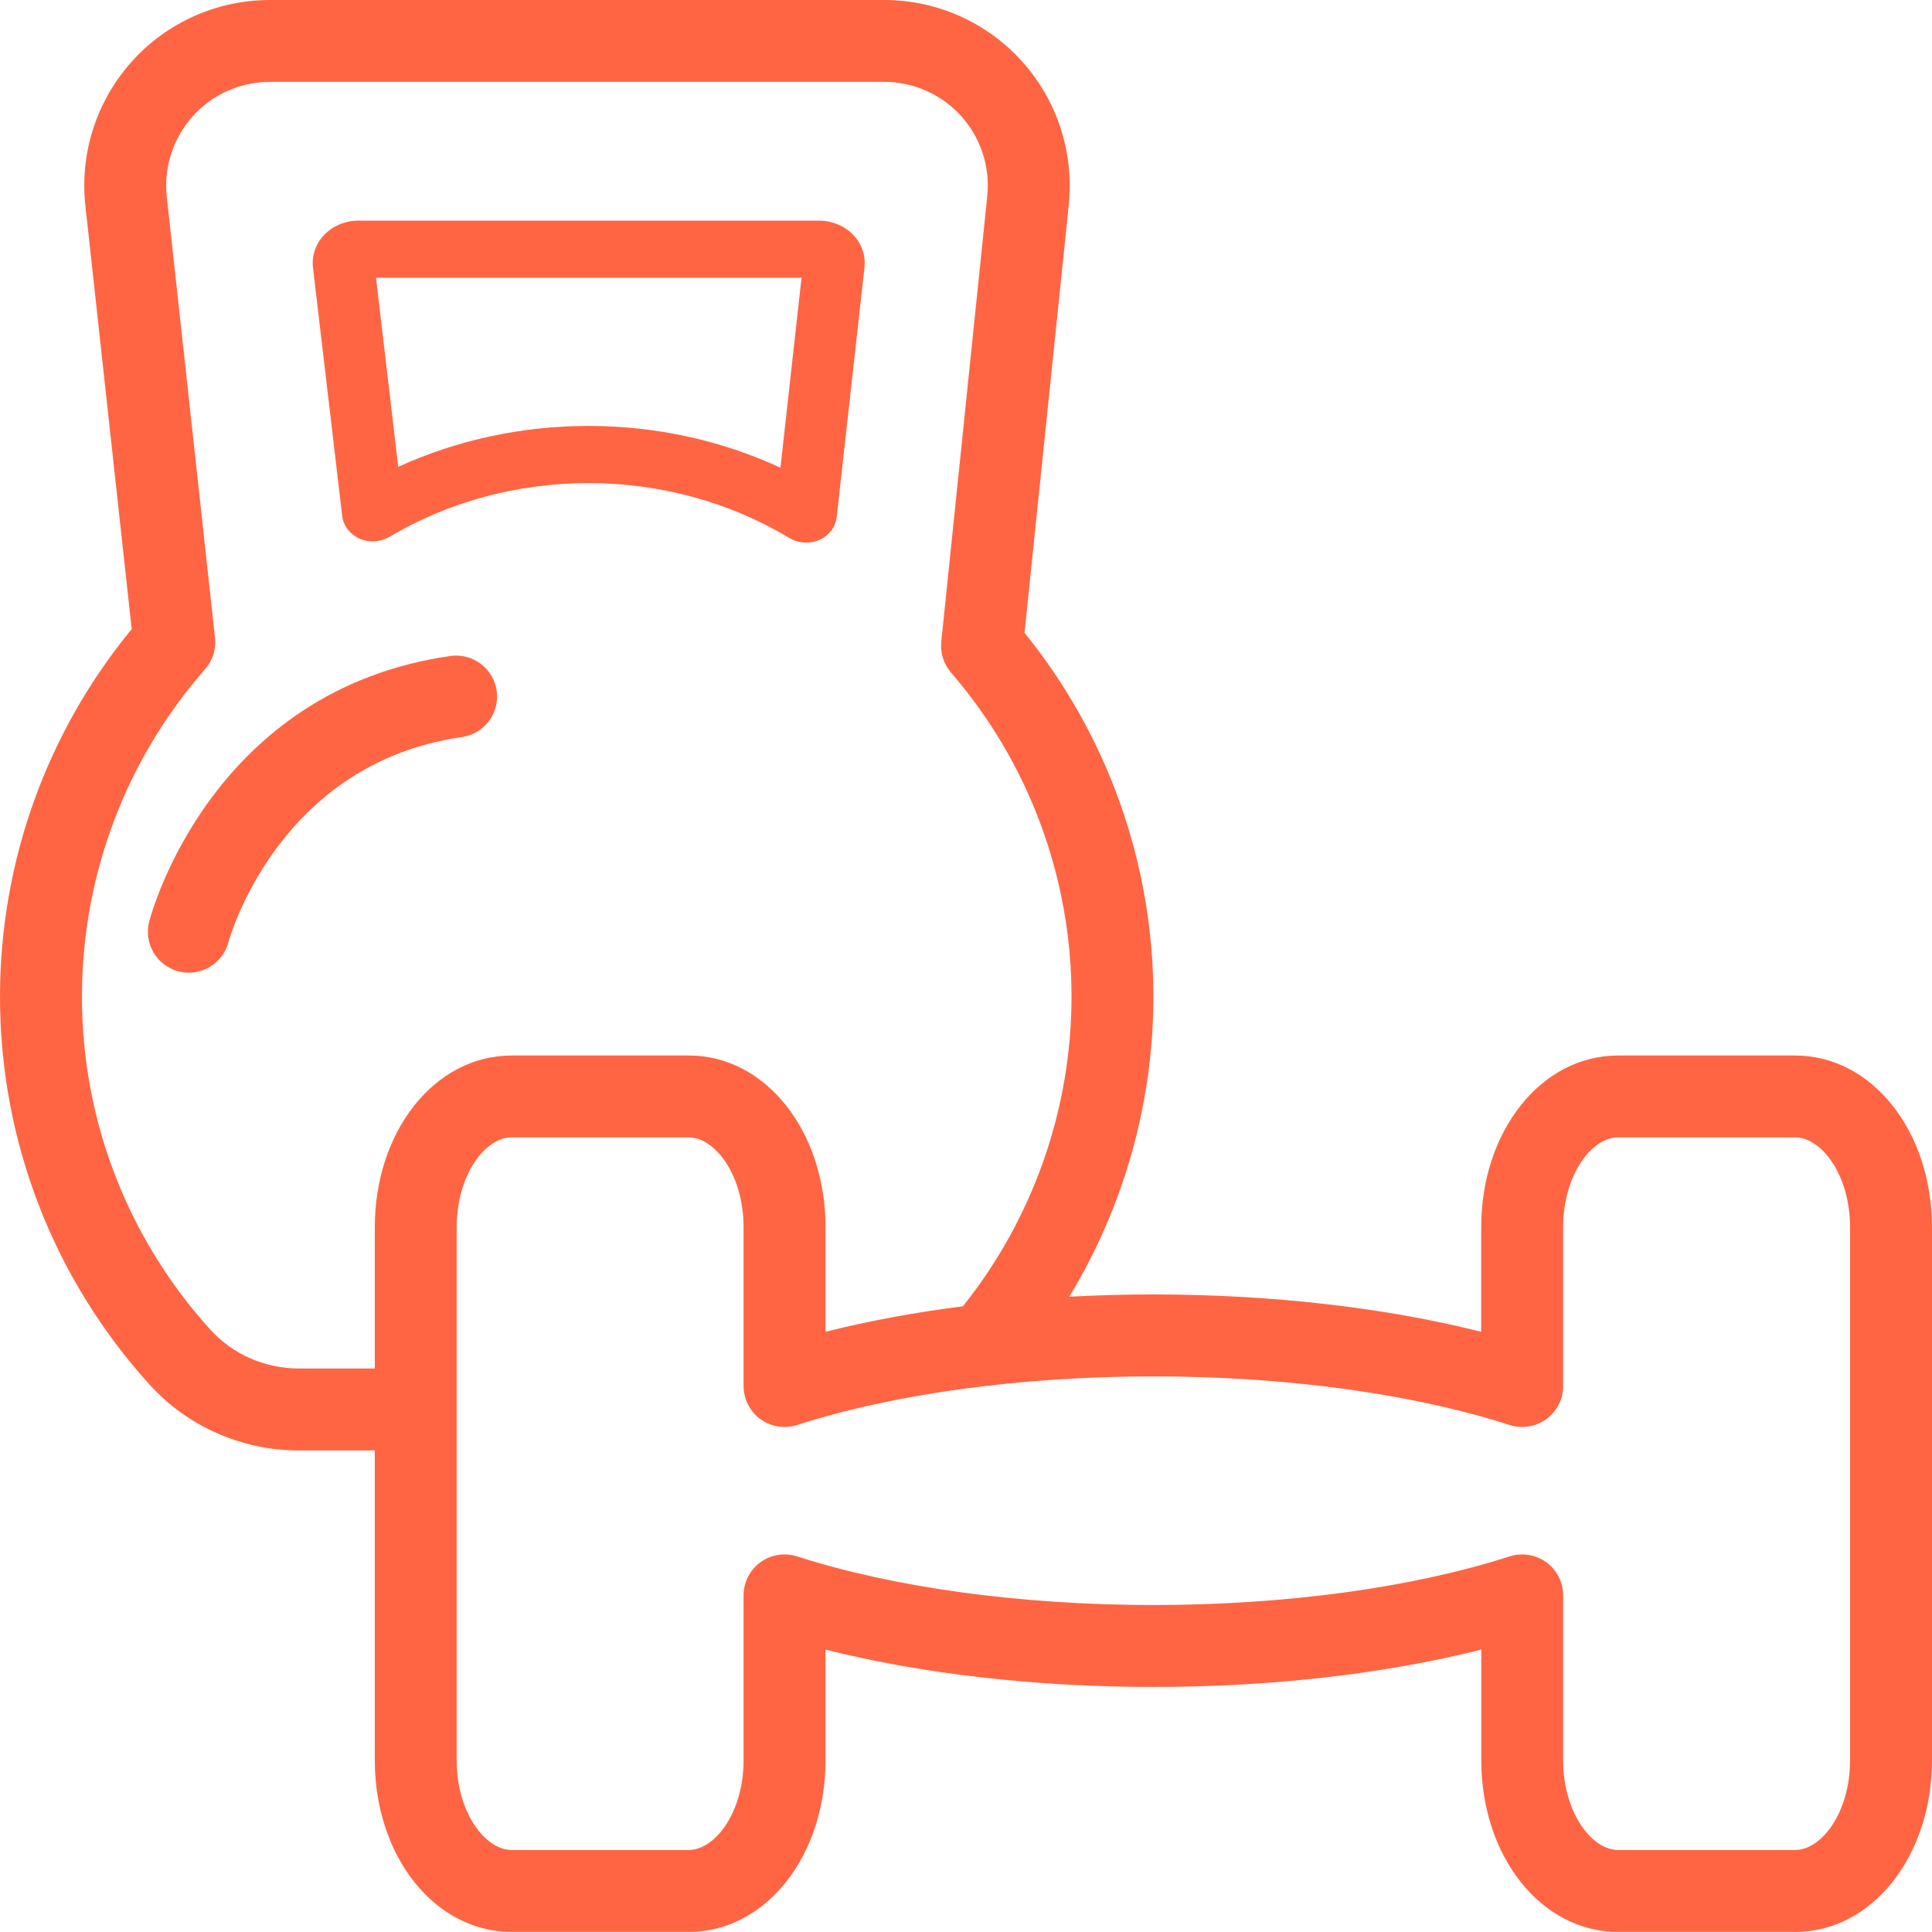 <svg width="24" height="24" viewBox="0 0 24 24" fill="none" xmlns="http://www.w3.org/2000/svg">
<g clip-path="url(#clip0_196_2246)">
<path d="M4.465 6.691C4.524 6.717 4.589 6.728 4.653 6.725C4.718 6.721 4.781 6.702 4.836 6.67C5.574 6.232 6.429 6.001 7.311 6.001C8.2 6.001 9.063 6.237 9.808 6.684C9.862 6.717 9.925 6.736 9.99 6.74C10.056 6.744 10.121 6.733 10.18 6.706C10.239 6.68 10.289 6.64 10.327 6.591C10.364 6.541 10.387 6.483 10.394 6.423L10.739 3.321C10.755 3.174 10.703 3.025 10.597 2.915C10.543 2.86 10.479 2.817 10.406 2.787C10.334 2.757 10.255 2.741 10.176 2.741H4.451C4.29 2.741 4.136 2.805 4.029 2.916C3.922 3.027 3.871 3.176 3.888 3.325L4.251 6.409C4.258 6.469 4.282 6.527 4.319 6.576C4.357 6.625 4.407 6.664 4.465 6.691ZM9.957 3.45L9.695 5.81C8.958 5.469 8.144 5.291 7.311 5.291C6.486 5.291 5.679 5.465 4.947 5.799L4.671 3.45H9.957Z" fill="#FF6543"/>
<path d="M6.17 8.581C6.13 8.302 5.872 8.11 5.594 8.149C2.637 8.572 1.884 11.329 1.854 11.446C1.837 11.511 1.833 11.578 1.842 11.644C1.851 11.71 1.873 11.774 1.907 11.832C1.94 11.889 1.985 11.94 2.039 11.98C2.092 12.021 2.153 12.05 2.217 12.067C2.26 12.078 2.304 12.083 2.346 12.083C2.572 12.083 2.778 11.932 2.838 11.703C2.844 11.681 3.443 9.484 5.738 9.156C5.804 9.147 5.868 9.125 5.926 9.09C5.983 9.056 6.033 9.011 6.073 8.958C6.113 8.904 6.143 8.844 6.159 8.779C6.176 8.714 6.179 8.647 6.17 8.581Z" fill="#FF6543"/>
<path d="M22.301 13.112H20.099C19.146 13.112 18.4 14.05 18.4 15.247V16.544C17.208 16.243 15.79 16.08 14.328 16.08C13.976 16.08 13.627 16.09 13.283 16.108C13.961 14.991 14.328 13.698 14.328 12.381C14.328 10.732 13.761 9.136 12.727 7.861L13.277 2.544C13.309 2.222 13.275 1.898 13.175 1.591C13.075 1.284 12.912 1.002 12.696 0.762C12.48 0.522 12.216 0.331 11.921 0.199C11.627 0.068 11.308 0 10.985 0H3.351C2.697 0 2.071 0.279 1.635 0.767C1.419 1.009 1.256 1.293 1.157 1.601C1.058 1.91 1.025 2.235 1.061 2.557L1.636 7.815C0.583 9.093 0.004 10.699 1.98182e-05 12.364C-0.004 14.157 0.656 15.874 1.858 17.2C2.329 17.72 3.005 18.018 3.712 18.018H4.656V21.865C4.656 23.062 5.402 23.999 6.355 23.999H8.557C9.509 23.999 10.255 23.061 10.255 21.865V20.492C11.448 20.793 12.866 20.956 14.328 20.956C15.79 20.956 17.209 20.793 18.401 20.492V21.865C18.401 23.062 19.146 23.999 20.099 23.999H22.302C23.254 23.999 24 23.061 24 21.865V15.247C23.999 14.05 23.254 13.112 22.301 13.112ZM3.713 17C3.292 17 2.891 16.824 2.613 16.517C1.581 15.379 1.014 13.905 1.018 12.366C1.022 10.871 1.564 9.432 2.548 8.313C2.594 8.26 2.629 8.198 2.651 8.131C2.672 8.063 2.679 7.992 2.671 7.922L2.072 2.446C2.052 2.266 2.071 2.084 2.126 1.912C2.181 1.74 2.272 1.581 2.393 1.446C2.513 1.311 2.661 1.203 2.826 1.129C2.991 1.056 3.17 1.017 3.351 1.017H10.985C11.348 1.017 11.697 1.172 11.94 1.442C12.184 1.713 12.302 2.076 12.264 2.439L11.693 7.97C11.679 8.109 11.722 8.249 11.814 8.355C12.779 9.471 13.311 10.901 13.311 12.381C13.311 13.777 12.831 15.14 11.962 16.227C11.359 16.304 10.784 16.41 10.255 16.544V15.247C10.255 14.05 9.51 13.112 8.557 13.112H6.355C5.402 13.112 4.656 14.05 4.656 15.247V17H3.713ZM22.982 21.865C22.982 22.523 22.623 22.981 22.301 22.981H20.099C19.777 22.981 19.418 22.522 19.418 21.865V19.818C19.418 19.656 19.34 19.503 19.209 19.407C19.122 19.344 19.017 19.31 18.909 19.31C18.857 19.31 18.804 19.317 18.753 19.334C17.541 19.724 15.97 19.938 14.328 19.938C12.685 19.938 11.114 19.724 9.902 19.334C9.747 19.285 9.578 19.311 9.446 19.407C9.315 19.503 9.237 19.656 9.237 19.818V21.865C9.237 22.523 8.878 22.981 8.556 22.981H6.354C6.032 22.981 5.673 22.522 5.673 21.865V15.247C5.673 14.588 6.032 14.129 6.354 14.129H8.556C8.878 14.129 9.237 14.588 9.237 15.247V17.218C9.237 17.38 9.315 17.533 9.446 17.629C9.577 17.724 9.747 17.752 9.902 17.702C11.114 17.312 12.685 17.098 14.328 17.098C15.97 17.098 17.541 17.312 18.753 17.702C18.908 17.751 19.077 17.724 19.209 17.629C19.34 17.533 19.418 17.38 19.418 17.218V15.247C19.418 14.588 19.777 14.129 20.099 14.129H22.301C22.623 14.129 22.982 14.588 22.982 15.247V21.865Z" fill="#FF6543"/>
</g>
<defs>
<clipPath id="clip0_196_2246">
<rect width="24" height="24" fill="white"/>
</clipPath>
</defs>
</svg>

